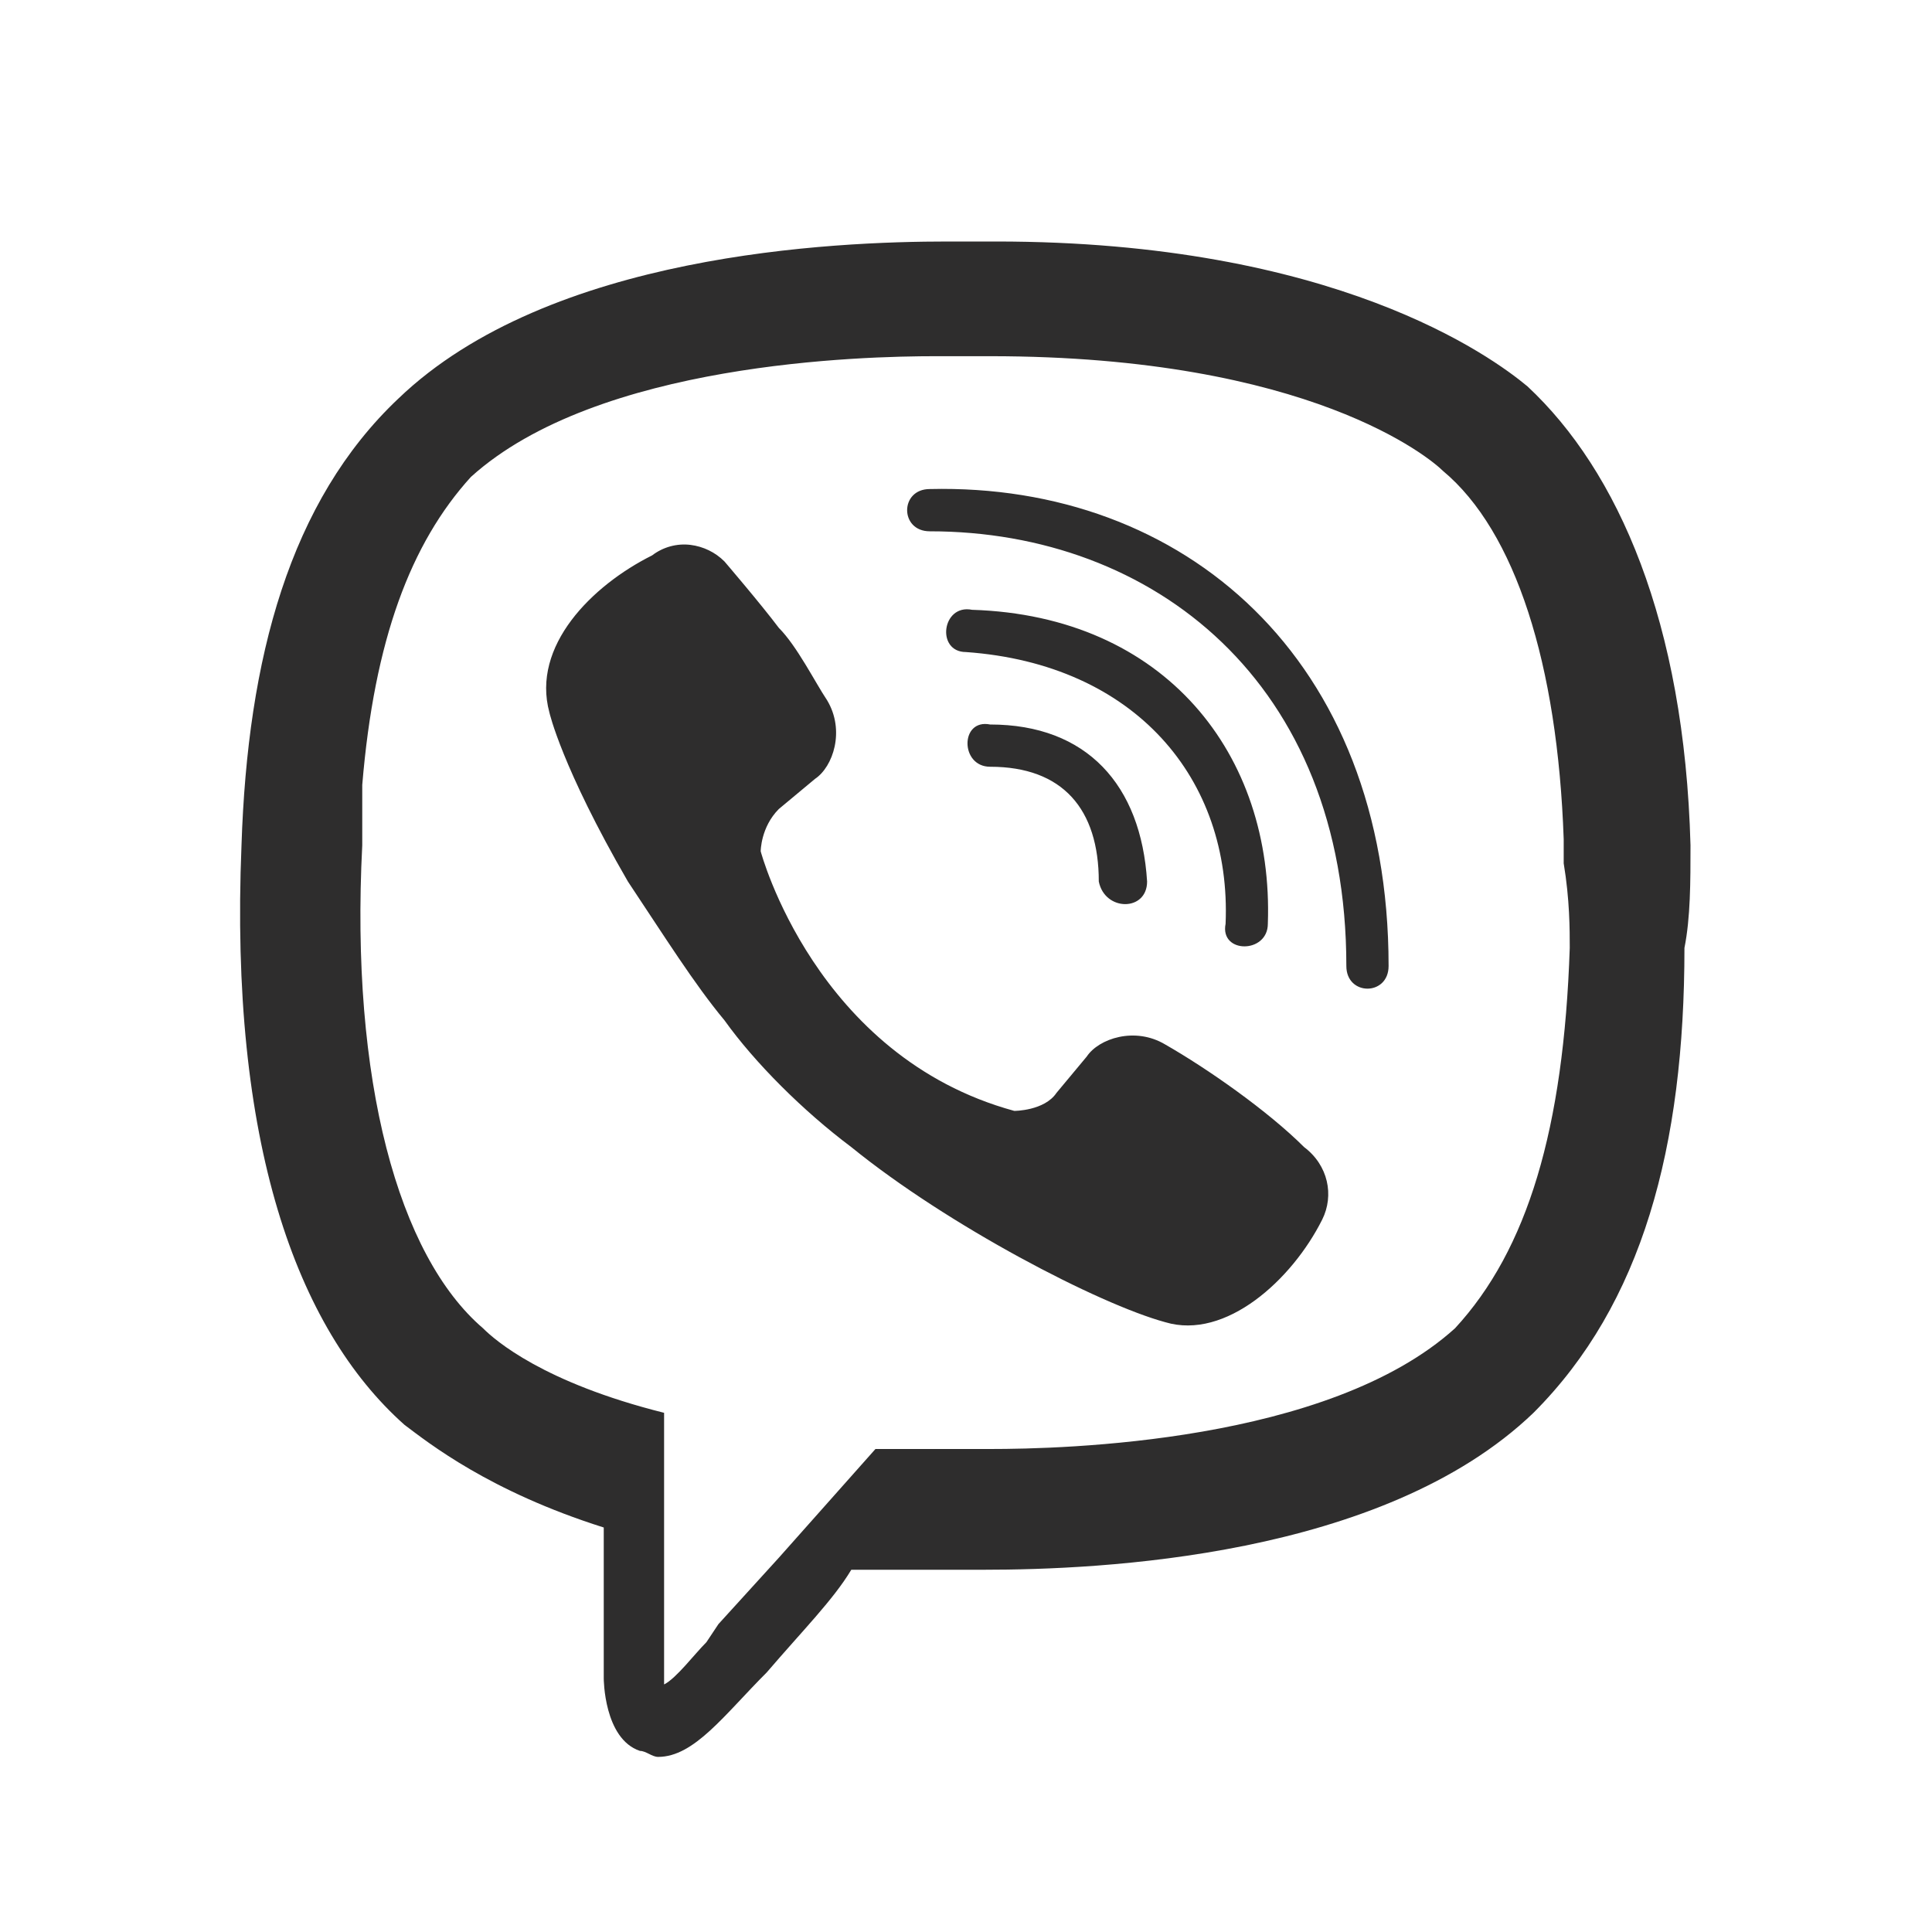 <svg width="30" height="30" viewBox="0 0 30 30" fill="none" xmlns="http://www.w3.org/2000/svg">
<path d="M14.719 3.75C12.937 3.75 8.531 3.938 6.187 6.188C4.5 7.781 3.844 10.219 3.75 13.125C3.562 17.719 4.594 20.625 6.281 22.125C6.656 22.406 7.594 23.156 9.375 23.719V26.062C9.375 26.062 9.375 27 9.937 27.188C10.031 27.188 10.125 27.281 10.219 27.281C10.781 27.281 11.25 26.625 11.906 25.969C12.469 25.312 12.937 24.844 13.219 24.375H15.281C17.062 24.375 21.469 24.188 23.812 21.938C25.5 20.25 26.156 17.812 26.156 14.719C26.25 14.25 26.25 13.688 26.25 13.125C26.156 9.656 25.125 7.312 23.719 6C23.156 5.531 20.719 3.75 15.469 3.75H14.719ZM14.531 5.531H15.375C20.344 5.531 22.219 7.125 22.406 7.312C23.531 8.25 24.187 10.312 24.281 13.031V13.406C24.375 13.969 24.375 14.438 24.375 14.719C24.281 17.531 23.719 19.406 22.594 20.625C20.625 22.406 16.5 22.5 15.375 22.5H13.594L12.094 24.188L11.156 25.219L10.969 25.5C10.781 25.688 10.5 26.062 10.312 26.156V21.938C8.437 21.469 7.687 20.812 7.5 20.625C6.187 19.5 5.437 16.781 5.625 13.125V12.188C5.812 9.938 6.375 8.438 7.312 7.406C9.281 5.625 13.406 5.531 14.531 5.531ZM14.437 7.594C13.969 7.594 13.969 8.25 14.437 8.25C17.906 8.25 20.906 10.594 20.906 15C20.906 15.469 21.562 15.469 21.562 15C21.562 10.219 18.375 7.5 14.437 7.594ZM10.722 8.461C10.51 8.435 10.296 8.494 10.126 8.624C9.188 9.093 8.25 10.032 8.531 11.063C8.531 11.063 8.719 11.906 9.75 13.688C10.312 14.531 10.781 15.281 11.25 15.844C11.719 16.5 12.469 17.25 13.219 17.812C14.719 19.031 17.062 20.25 18.094 20.531C19.031 20.812 20.062 19.875 20.531 18.938C20.719 18.562 20.625 18.094 20.25 17.812C19.687 17.25 18.75 16.594 18.094 16.219C17.625 15.938 17.062 16.125 16.875 16.406L16.406 16.969C16.219 17.25 15.75 17.25 15.75 17.25C12.656 16.406 11.812 13.219 11.812 13.219C11.812 13.219 11.812 12.844 12.094 12.562L12.656 12.094C12.937 11.906 13.125 11.344 12.844 10.875C12.656 10.594 12.375 10.031 12.094 9.75C11.812 9.375 11.25 8.719 11.25 8.719C11.108 8.576 10.922 8.486 10.722 8.461ZM15.094 9.469C14.625 9.375 14.531 10.125 15 10.125C17.625 10.312 19.125 12.094 19.031 14.344C18.937 14.812 19.687 14.812 19.687 14.344C19.781 11.719 18.094 9.562 15.094 9.469ZM15.375 11.25C14.906 11.156 14.906 11.906 15.375 11.906C16.5 11.906 17.062 12.562 17.062 13.688C17.156 14.156 17.812 14.156 17.812 13.688C17.719 12.188 16.875 11.25 15.375 11.25Z" fill="#2E2D2D"/>
</svg>

